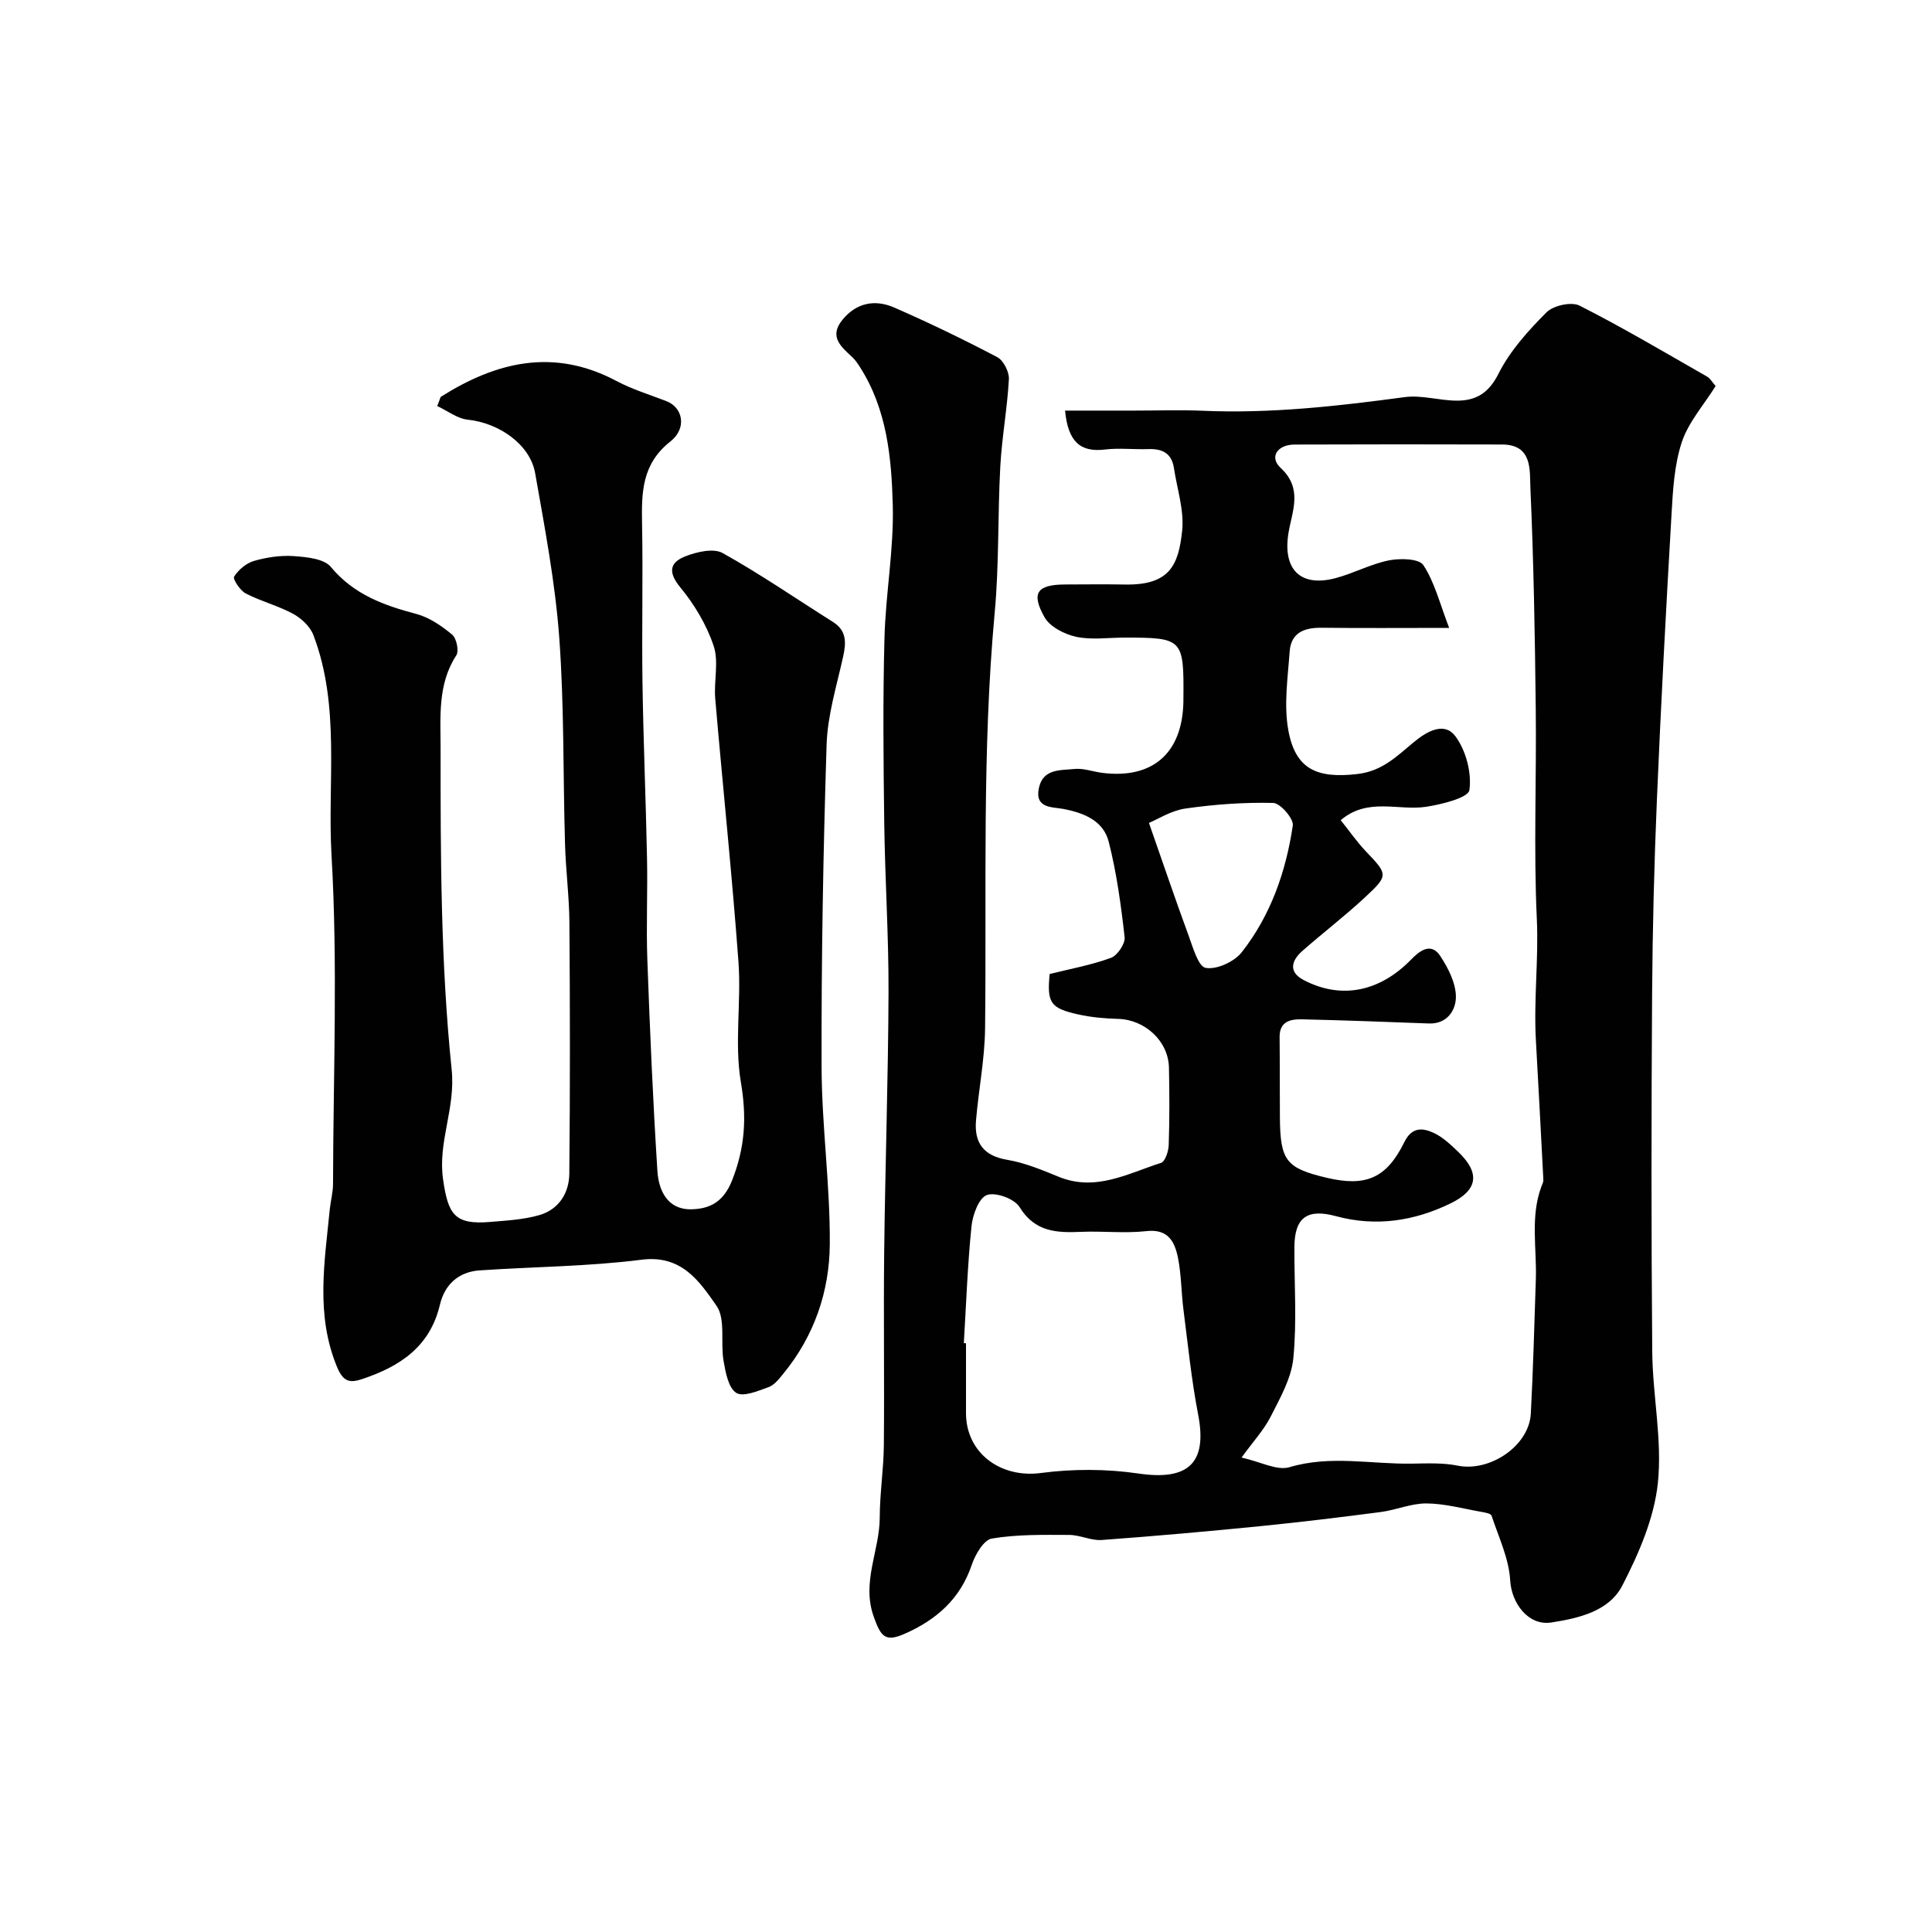 <svg enable-background="new 0 0 400 400" viewBox="0 0 400 400" xmlns="http://www.w3.org/2000/svg"><g fill="#010102"><path d="m217.32 201.66c4.27-1.07 8.6-1.85 12.68-3.34 1.34-.49 2.99-2.92 2.84-4.28-.74-6.63-1.65-13.3-3.29-19.76-1.11-4.35-5.09-5.98-9.41-6.8-2.27-.43-5.95-.07-5.05-4.32.85-4.05 4.47-3.65 7.34-3.95 1.87-.2 3.83.55 5.76.8 10.46 1.32 16.61-4.07 16.82-14.71 0-.17 0-.33 0-.5.12-12.6-.07-12.79-12.26-12.79-3.33 0-6.78.52-9.96-.17-2.42-.53-5.43-2.07-6.55-4.08-2.82-5.03-1.49-6.72 4.27-6.75 4.17-.02 8.33-.06 12.5.01 9.19.15 11-4.08 11.74-11.12.45-4.23-1.05-8.66-1.7-13-.46-3.05-2.41-4.03-5.31-3.92-2.99.11-6.03-.27-8.99.09-5.19.63-7.64-1.76-8.24-8.06h14.38c4.69 0 9.39-.17 14.07.03 14.07.62 27.95-.95 41.86-2.82 3.49-.47 7.17.71 10.76.73 3.97.02 6.63-1.52 8.68-5.6 2.38-4.72 6.14-8.89 9.92-12.68 1.42-1.42 5.15-2.25 6.84-1.4 8.98 4.55 17.66 9.7 26.41 14.7.67.38 1.09 1.19 1.77 1.96-2.44 3.91-5.61 7.45-6.99 11.58-1.57 4.72-1.85 9.95-2.14 14.99-1.14 19.62-2.19 39.25-3.02 58.89-.57 13.48-.91 26.97-1 40.46-.16 24.68-.18 49.36.03 74.04.08 9.08 2.1 18.27 1.16 27.18-.77 7.27-3.94 14.57-7.35 21.19-2.75 5.34-8.99 6.77-14.71 7.66-4.8.74-8.24-4.03-8.51-8.7-.26-4.54-2.39-8.98-3.86-13.42-.15-.45-1.34-.65-2.09-.78-3.78-.66-7.57-1.72-11.36-1.75-3.16-.03-6.31 1.36-9.5 1.78-8.28 1.08-16.57 2.09-24.88 2.92-10.95 1.09-21.91 2.07-32.88 2.87-2.2.16-4.48-1.04-6.72-1.05-5.36-.02-10.79-.13-16.03.75-1.68.28-3.45 3.33-4.16 5.45-2.39 7.09-7.38 11.41-13.92 14.28-4.01 1.76-4.91.57-6.38-3.57-2.55-7.17 1.23-13.65 1.25-20.5.01-4.98.8-9.97.85-14.95.13-13.33-.08-26.66.07-39.99.21-17.93.83-35.86.9-53.79.04-11.76-.74-23.53-.89-35.29-.17-12.69-.29-25.39.05-38.08.24-9.18 1.96-18.36 1.72-27.5-.26-9.87-1.21-19.91-6.83-28.65-.44-.69-.91-1.39-1.5-1.95-2.31-2.18-4.98-4.25-2.09-7.79 2.9-3.56 6.76-4.26 10.69-2.55 7.24 3.16 14.37 6.61 21.36 10.28 1.29.68 2.49 3.05 2.41 4.56-.33 6.04-1.45 12.04-1.78 18.08-.55 10.09-.23 20.24-1.16 30.28-2.64 28.65-1.66 57.36-1.99 86.05-.07 6.37-1.34 12.71-1.88 19.09-.39 4.61 1.55 7.3 6.48 8.13 3.64.61 7.17 2.09 10.62 3.5 7.66 3.15 14.34-.68 21.21-2.87.86-.27 1.55-2.41 1.59-3.71.18-5.33.16-10.66.05-15.99-.11-5.51-4.95-9.95-10.52-10.11-2.76-.08-5.56-.32-8.25-.92-5.82-1.29-6.5-2.43-5.93-8.37zm82.71-71.66c-9.79 0-18.1.07-26.41-.03-3.59-.04-6.33 1.01-6.61 4.92-.38 5.37-1.21 10.91-.31 16.11 1.44 8.3 5.97 10.23 14.36 9.25 5.17-.6 8.23-3.77 11.68-6.62 2.83-2.34 6.35-4.21 8.59-1.19 2.19 2.96 3.4 7.57 2.89 11.15-.22 1.57-5.68 2.94-8.91 3.44-5.75.9-12.1-2.02-17.73 2.78 1.88 2.35 3.37 4.51 5.15 6.39 4.61 4.83 4.79 5.01 0 9.47-4.2 3.92-8.78 7.42-13.1 11.22-2.25 1.98-2.92 4.33.25 6 7.83 4.12 15.81 2.42 22.28-4.23 1.57-1.61 4.04-3.74 6.01-.76 1.66 2.51 3.25 5.62 3.26 8.48.01 2.66-1.73 5.67-5.61 5.52-8.75-.33-17.5-.66-26.26-.86-2.38-.05-4.67.41-4.63 3.7.06 5.52.02 11.05.06 16.57.06 9 1.27 10.55 9.71 12.54 8.1 1.91 12.38.09 16.07-7.42 1.56-3.17 3.82-2.93 6.12-1.85 1.87.88 3.49 2.44 5.02 3.9 4.54 4.35 4.13 7.88-1.55 10.65-7.53 3.68-15.51 4.9-23.74 2.67-5.95-1.62-8.61.23-8.63 6.45-.03 7.66.53 15.38-.22 22.97-.41 4.13-2.71 8.18-4.66 12.02-1.43 2.82-3.67 5.23-6.06 8.53 3.99.89 7.34 2.76 9.91 2 8.52-2.55 16.97-.59 25.43-.74 3.14-.05 6.38-.2 9.42.42 6.67 1.34 14.78-4.1 15.13-10.79.49-9.26.73-18.53 1.04-27.79.21-6.44-1.19-12.97 1.17-19.27.16-.42.41-.87.39-1.3-.5-9.64-1.01-19.28-1.55-28.92-.47-8.39.58-16.73.19-25.17-.67-14.46-.05-28.98-.22-43.47-.17-15.26-.43-30.53-1.11-45.77-.16-3.6.47-8.92-5.85-8.94-14.33-.04-28.66-.05-42.98.01-3.58.02-5.28 2.61-2.88 4.83 4.62 4.27 2.41 8.91 1.65 13.33-1.29 7.56 2.31 11.45 9.71 9.5 3.75-.99 7.27-2.92 11.05-3.68 2.32-.46 6.25-.38 7.14.98 2.34 3.55 3.39 7.93 5.34 13zm-100.48 148.08.45.03v14.47c.01 8.32 7.22 13.49 15.5 12.39 6.64-.88 13.61-.86 20.23.11 10.29 1.51 14.27-2.15 12.34-12.17-1.39-7.19-2.12-14.51-3.05-21.78-.46-3.57-.43-7.23-1.14-10.75-.67-3.28-2.01-6-6.53-5.49-4.44.5-8.98-.04-13.46.15-5.09.22-9.62.06-12.81-5.14-1.05-1.71-4.96-3.14-6.76-2.48-1.66.61-2.94 4.1-3.18 6.45-.82 8.04-1.1 16.13-1.59 24.21zm38.33-107.7c2.95 8.42 5.46 15.86 8.17 23.22.92 2.49 2.02 6.52 3.58 6.79 2.29.4 5.91-1.27 7.46-3.24 6-7.64 9.16-16.71 10.57-26.24.21-1.41-2.59-4.63-4.05-4.67-6.06-.15-12.18.3-18.19 1.16-3 .44-5.8 2.26-7.54 2.98z"/><path d="m91.23 82.18c11.51-7.29 23.41-10.19 36.38-3.31 3.28 1.74 6.9 2.85 10.38 4.19 3.36 1.29 4.32 5.57.8 8.35-5.87 4.63-5.98 10.48-5.86 16.93.21 11.03-.07 22.07.09 33.1.18 12.1.7 24.2.94 36.3.14 7.03-.19 14.08.07 21.11.53 14.54 1.15 29.08 2.08 43.6.25 3.99 2.06 7.99 6.95 7.92 3.82-.06 6.72-1.44 8.52-6.01 2.69-6.83 3.04-13.05 1.81-20.3-1.37-8.1.11-16.64-.5-24.93-1.34-18.18-3.25-36.32-4.81-54.49-.31-3.64.78-7.62-.33-10.92-1.45-4.34-3.97-8.56-6.9-12.11-2.65-3.21-2.14-5.2 1.1-6.45 2.35-.91 5.77-1.71 7.66-.66 7.82 4.36 15.23 9.47 22.82 14.25 2.91 1.83 2.77 4.32 2.12 7.25-1.33 6.02-3.22 12.08-3.41 18.17-.71 22.25-1.1 44.53-1.04 66.79.04 12.22 1.79 24.45 1.7 36.66-.07 9.73-3.21 18.94-9.55 26.7-.89 1.09-1.88 2.41-3.1 2.86-2.19.8-5.32 2.11-6.73 1.19-1.64-1.07-2.2-4.26-2.62-6.64-.66-3.82.47-8.63-1.47-11.41-3.51-5.02-7.2-10.57-15.49-9.51-11.09 1.41-22.36 1.45-33.54 2.21-4.4.3-7.25 2.97-8.22 7.11-2.06 8.73-8.33 12.81-16.13 15.4-2.52.84-3.89.57-5.16-2.49-4.48-10.78-2.59-21.67-1.52-32.6.18-1.79.68-3.57.68-5.35.05-22.66 1-45.38-.31-67.97-.88-15.2 1.88-30.83-3.75-45.62-.67-1.77-2.47-3.47-4.18-4.4-3.12-1.7-6.67-2.59-9.83-4.23-1.17-.61-2.72-2.98-2.41-3.48.89-1.42 2.52-2.8 4.12-3.26 2.66-.76 5.55-1.19 8.29-.99 2.64.19 6.21.53 7.63 2.25 4.74 5.7 10.92 7.93 17.68 9.72 2.69.71 5.24 2.47 7.42 4.28.91.76 1.46 3.39.86 4.3-3.91 5.96-3.25 12.91-3.25 19.18-.01 22.2.01 44.51 2.29 66.55.84 8.11-2.89 14.94-1.78 22.74 1.04 7.27 2.38 9.45 9.72 8.83 3.42-.29 6.93-.47 10.19-1.41 4.03-1.15 6.19-4.55 6.23-8.57.17-17.33.15-34.66.02-51.99-.04-5.44-.76-10.87-.91-16.31-.42-14.26-.15-28.57-1.2-42.79-.84-11.38-3-22.67-4.98-33.94-1.05-5.99-7.51-10.42-13.96-11.09-2.18-.23-4.22-1.85-6.32-2.83.27-.64.49-1.26.71-1.88z"/></g></svg>
